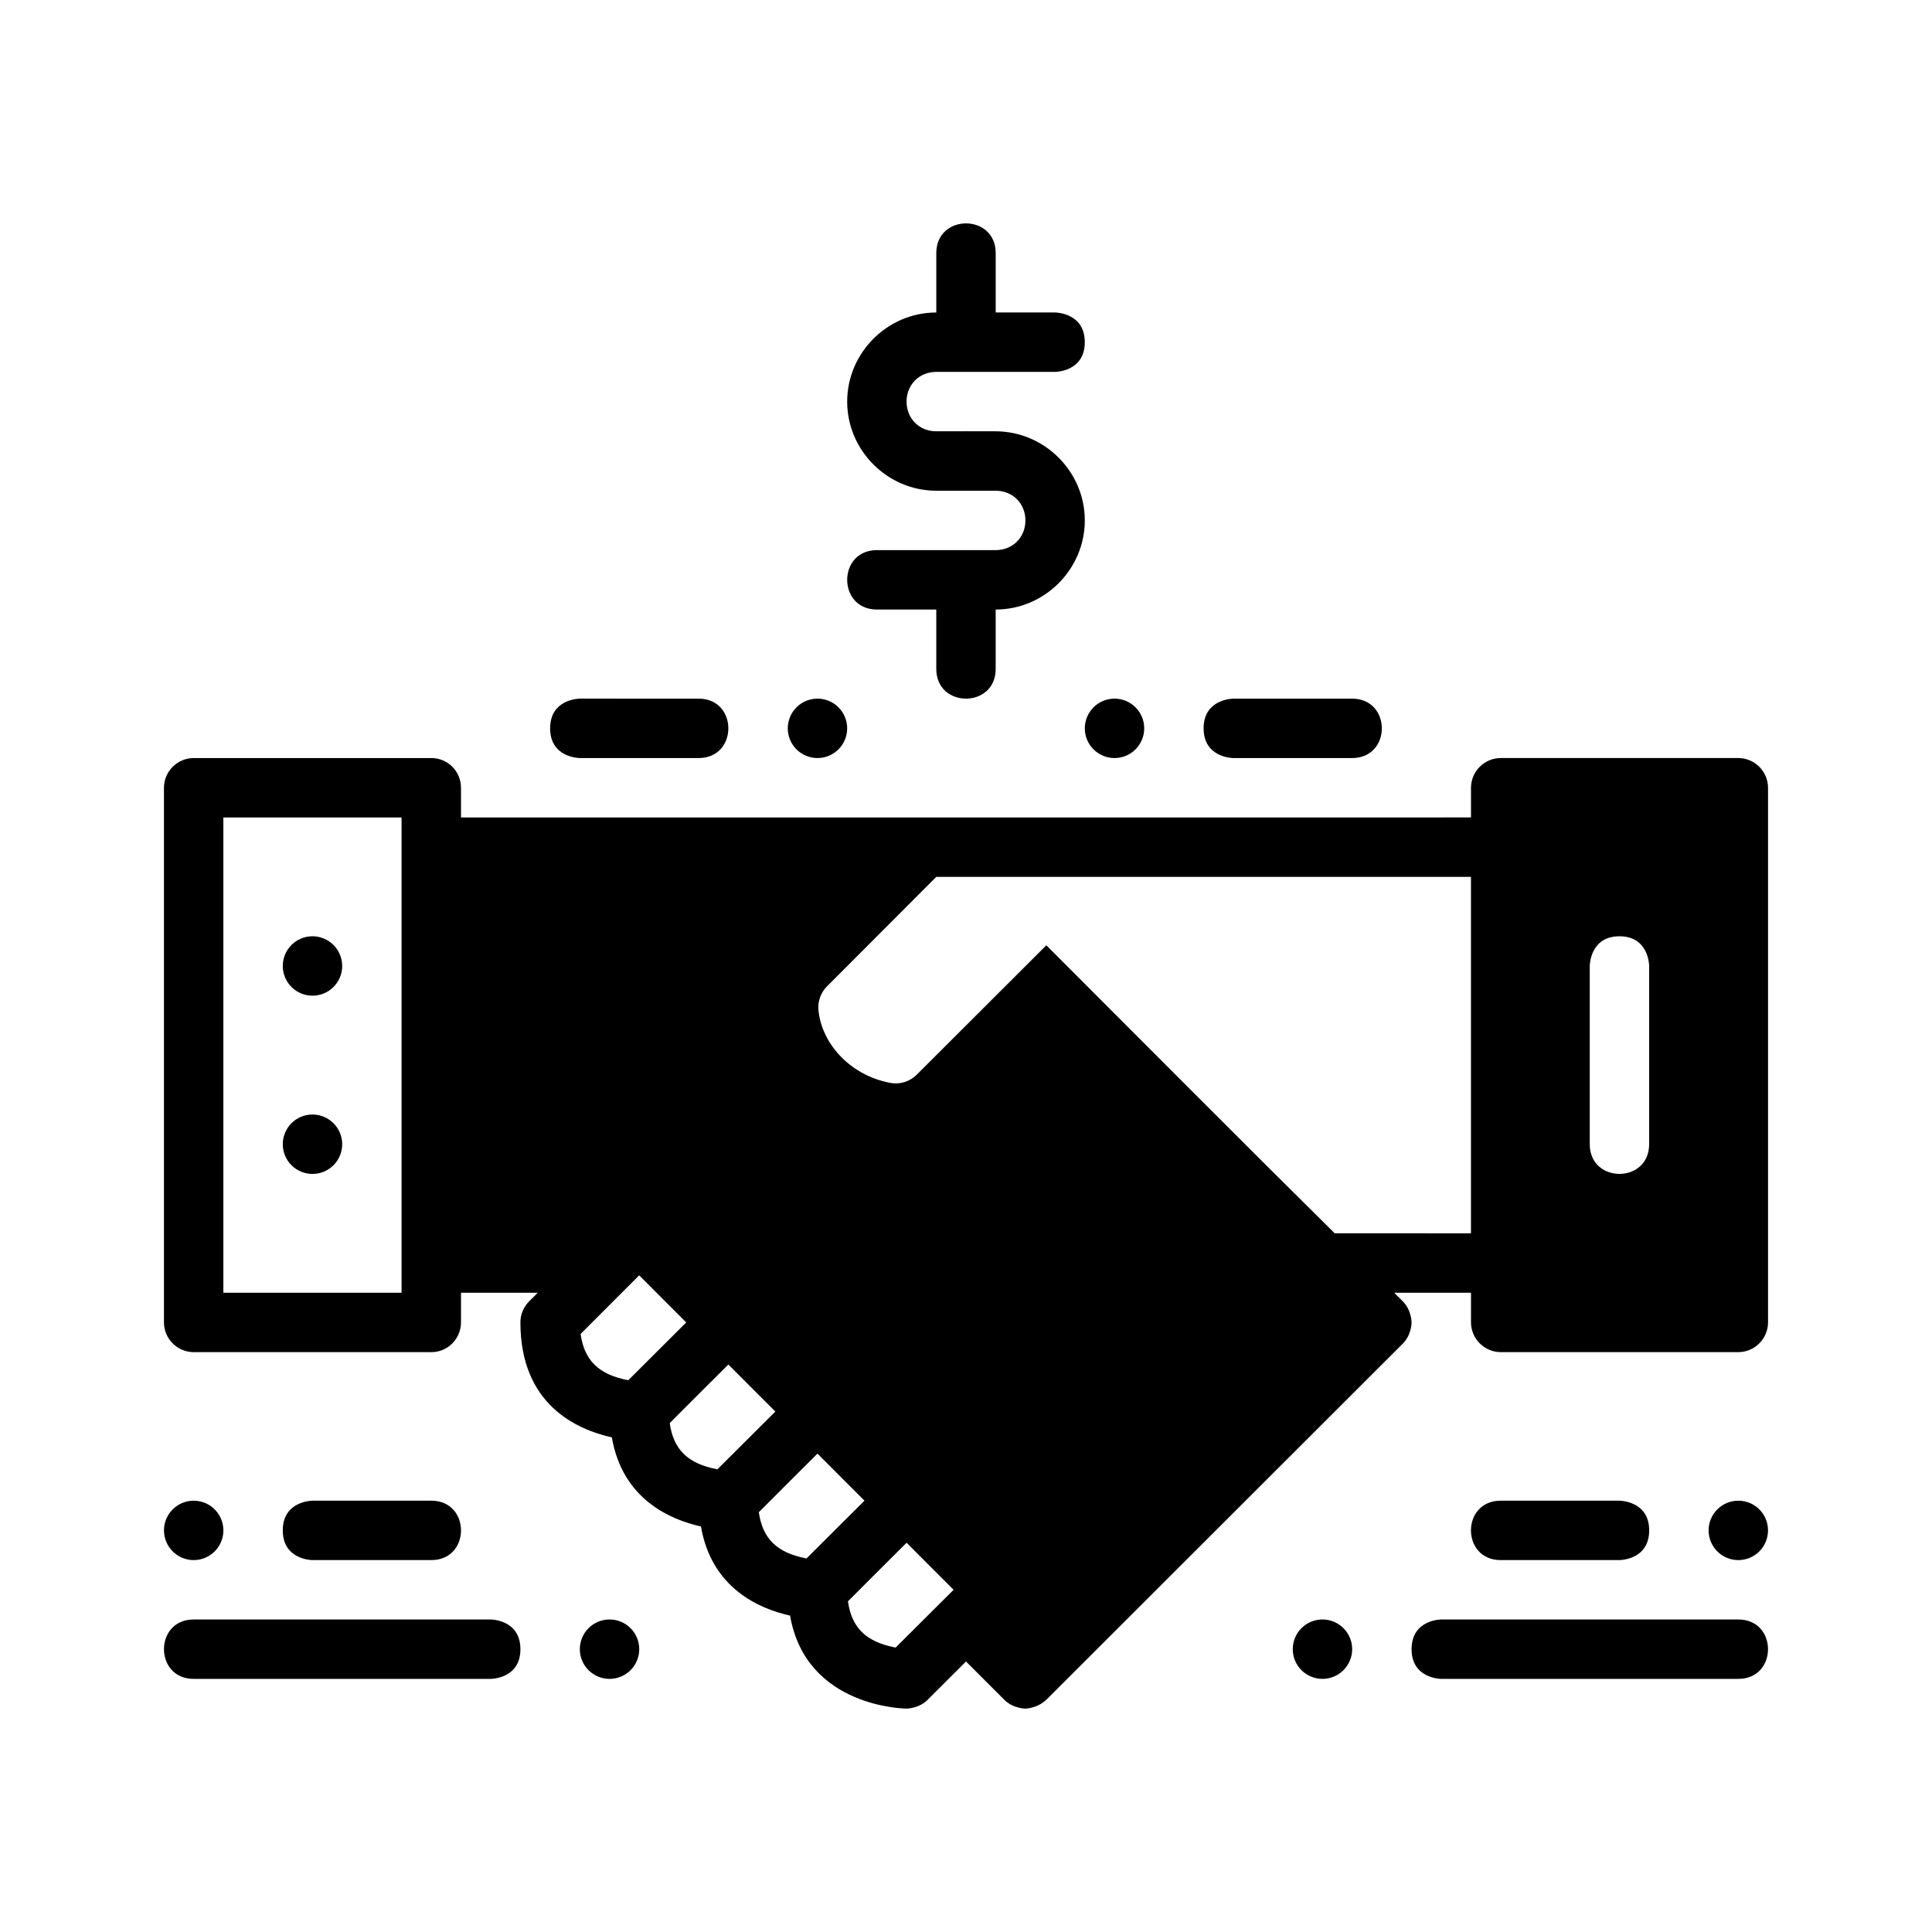 <?xml version="1.0" encoding="UTF-8"?>
<!-- Uploaded to: SVG Find, www.svgrepo.com, Generator: SVG Find Mixer Tools -->
<svg fill="#000000" width="800px" height="800px" version="1.1" viewBox="144 144 512 512" xmlns="http://www.w3.org/2000/svg">
 <g>
  <path d="m195.32 344.89c-4.328 0.016-7.856 3.547-7.871 7.871v141.7c0 4.328 3.547 7.856 7.871 7.871h62.977c4.348 0.016 7.856-3.523 7.871-7.871v-7.871h20.34l-2.305 2.305c-1.465 1.484-2.301 3.481-2.289 5.566 0 21.793 14.941 28.391 24.23 30.457 2.816 16.355 15.391 21.785 23.617 23.617 2.816 16.355 15.391 21.785 23.617 23.617 4.234 24.574 30.875 24.645 30.875 24.645s3.262-0.008 5.551-2.305l10.195-10.18 10.18 10.18c2.305 2.305 5.566 2.305 5.566 2.305s3.203-0.008 5.719-2.519c31.445-31.398 62.879-62.809 94.312-94.219 2.301-2.289 2.305-5.598 2.305-5.598s-0.008-3.273-2.305-5.566l-2.305-2.305h20.355v7.871c0.016 4.328 3.547 7.856 7.871 7.871h62.977c4.328-0.016 7.856-3.547 7.871-7.871v-141.7c-0.016-4.328-3.547-7.856-7.871-7.871h-62.977c-4.328 0.016-7.856 3.547-7.871 7.871v7.871l-133.83 0.004h-133.83v-7.871c0-4.348-3.523-7.891-7.871-7.871zm7.871 15.746h47.23v125.95h-47.23zm188.93 15.746h141.7v94.465l-36.117-0.016c-25.484-25.199-51.312-51.219-76.414-76.32l-34.363 34.316c-1.859 1.848-4.516 2.648-7.086 2.137-10.82-2.102-18.121-10.598-18.941-19.281-0.219-2.328 0.613-4.633 2.262-6.289zm181.05 15.742c7.871 0 7.871 7.871 7.871 7.871v47.23c0 5.25-3.934 7.871-7.871 7.871s-7.871-2.621-7.871-7.871v-47.23s0-7.871 7.871-7.871zm-259.78 89.852 12.469 12.484-15.359 15.312c-7.914-1.504-11.641-5.289-12.637-12.254zm23.633 23.633 12.453 12.469-15.359 15.312c-7.914-1.504-11.641-5.289-12.637-12.254 5.164-5.191 10.355-10.359 15.543-15.527zm23.617 23.617 12.453 12.469-15.359 15.312c-7.914-1.504-11.641-5.289-12.637-12.254 5.164-5.191 10.355-10.359 15.543-15.527zm23.617 23.617 12.453 12.469-15.359 15.312c-7.914-1.504-11.641-5.289-12.637-12.254 5.164-5.191 10.355-10.359 15.543-15.527z"/>
  <path d="m226.81 392.12c2.09 0 4.09 0.832 5.566 2.309 1.477 1.473 2.309 3.477 2.309 5.566 0 2.086-0.832 4.09-2.309 5.566-1.477 1.477-3.477 2.305-5.566 2.305-2.086 0-4.09-0.828-5.566-2.305-1.477-1.477-2.305-3.481-2.305-5.566 0-4.348 3.523-7.875 7.871-7.875z"/>
  <path d="m226.81 439.36c2.09 0 4.09 0.828 5.566 2.305 1.477 1.477 2.309 3.477 2.309 5.566 0 2.086-0.832 4.09-2.309 5.566-1.477 1.477-3.477 2.305-5.566 2.305-2.086 0-4.09-0.828-5.566-2.305-1.477-1.477-2.305-3.481-2.305-5.566 0-2.09 0.828-4.09 2.305-5.566 1.477-1.477 3.481-2.305 5.566-2.305z"/>
  <path d="m447.23 337.02c0 2.086-0.828 4.09-2.305 5.566-1.477 1.477-3.481 2.305-5.566 2.305-2.09 0-4.09-0.828-5.566-2.305-1.477-1.477-2.309-3.481-2.309-5.566 0-2.09 0.832-4.09 2.309-5.566 1.477-1.477 3.477-2.309 5.566-2.309 4.348 0 7.871 3.527 7.871 7.875z"/>
  <path d="m462.97 337.02c0 7.871 7.871 7.871 7.871 7.871h31.488c5.25 0 7.871-3.934 7.871-7.871s-2.625-7.871-7.871-7.871h-31.488s-7.871 0-7.871 7.871z"/>
  <path d="m368.51 337.02c0 2.086-0.832 4.09-2.309 5.566-1.473 1.477-3.477 2.305-5.562 2.305-2.09 0-4.094-0.828-5.57-2.305-1.473-1.477-2.305-3.481-2.305-5.566 0-2.09 0.832-4.09 2.305-5.566 1.477-1.477 3.481-2.309 5.57-2.309 4.344 0 7.871 3.527 7.871 7.875z"/>
  <path d="m289.79 337.02c0 7.871 7.871 7.871 7.871 7.871h31.488c5.25 0 7.871-3.934 7.871-7.871s-2.625-7.871-7.871-7.871l-31.484-0.004s-7.871 0-7.871 7.871z"/>
  <path d="m400 203.2c-3.938 0-7.871 2.625-7.871 7.871v15.742c-12.945 0-23.617 10.668-23.617 23.617 0 12.945 10.668 23.617 23.617 23.617h15.746c4.496 0 7.871 3.375 7.871 7.871 0 4.496-3.375 7.871-7.871 7.871h-31.492c-5.25 0-7.871 3.934-7.871 7.871s2.621 7.871 7.871 7.871h15.742v15.742c0 5.25 3.934 7.871 7.871 7.871s7.871-2.621 7.871-7.871v-15.742c12.945 0 23.617-10.668 23.617-23.617 0-12.945-10.668-23.578-23.617-23.617-5.25-0.023-10.496-0.012-15.746 0-4.496 0.012-7.871-3.375-7.871-7.871 0-4.496 3.375-7.871 7.871-7.871h31.488s7.871 0 7.871-7.871-7.871-7.871-7.871-7.871h-15.738v-15.742c0-5.25-3.934-7.871-7.871-7.871z"/>
  <path d="m297.66 581.05c0 2.086 0.832 4.09 2.309 5.566 1.477 1.477 3.477 2.305 5.566 2.305 2.086 0 4.09-0.828 5.566-2.305 1.477-1.477 2.305-3.481 2.305-5.566 0-4.348-3.523-7.871-7.871-7.871-2.09 0-4.09 0.828-5.566 2.305-1.477 1.477-2.305 3.477-2.309 5.566z"/>
  <path d="m281.92 581.05c0 7.871-7.871 7.871-7.871 7.871h-78.723c-5.25 0-7.871-3.934-7.871-7.871s2.621-7.871 7.871-7.871h78.719s7.871 0 7.871 7.871z"/>
  <path d="m203.2 549.57c0 4.348-3.527 7.871-7.871 7.871-2.09 0-4.094-0.828-5.57-2.305-1.473-1.477-2.305-3.481-2.305-5.566 0-2.09 0.832-4.09 2.305-5.566 1.477-1.477 3.481-2.305 5.57-2.305 4.344 0 7.871 3.523 7.871 7.871z"/>
  <path d="m218.94 549.57c0 7.871 7.871 7.871 7.871 7.871h31.488c5.25 0 7.871-3.934 7.871-7.871s-2.625-7.871-7.871-7.871h-31.488s-7.871 0-7.871 7.871z"/>
  <path d="m502.34 581.05c0 2.086-0.832 4.09-2.309 5.566-1.477 1.477-3.477 2.305-5.566 2.305-2.086 0-4.09-0.828-5.566-2.305-1.477-1.477-2.305-3.481-2.305-5.566 0-2.09 0.828-4.09 2.305-5.566 1.477-1.477 3.481-2.305 5.566-2.305 4.348 0 7.875 3.523 7.875 7.871z"/>
  <path d="m518.08 581.05c0 7.871 7.871 7.871 7.871 7.871h78.719c5.25 0 7.871-3.934 7.871-7.871s-2.621-7.871-7.871-7.871h-78.719s-7.871 0-7.871 7.871z"/>
  <path d="m596.8 549.57c0 4.348 3.523 7.871 7.871 7.871 2.086 0 4.09-0.828 5.566-2.305 1.477-1.477 2.305-3.481 2.305-5.566 0-2.09-0.828-4.09-2.305-5.566-1.477-1.477-3.481-2.305-5.566-2.305-4.348 0-7.871 3.523-7.871 7.871z"/>
  <path d="m581.05 549.57c0 7.871-7.871 7.871-7.871 7.871h-31.488c-5.25 0-7.871-3.934-7.871-7.871s2.625-7.871 7.871-7.871h31.488s7.871 0 7.871 7.871z"/>
 </g>
</svg>